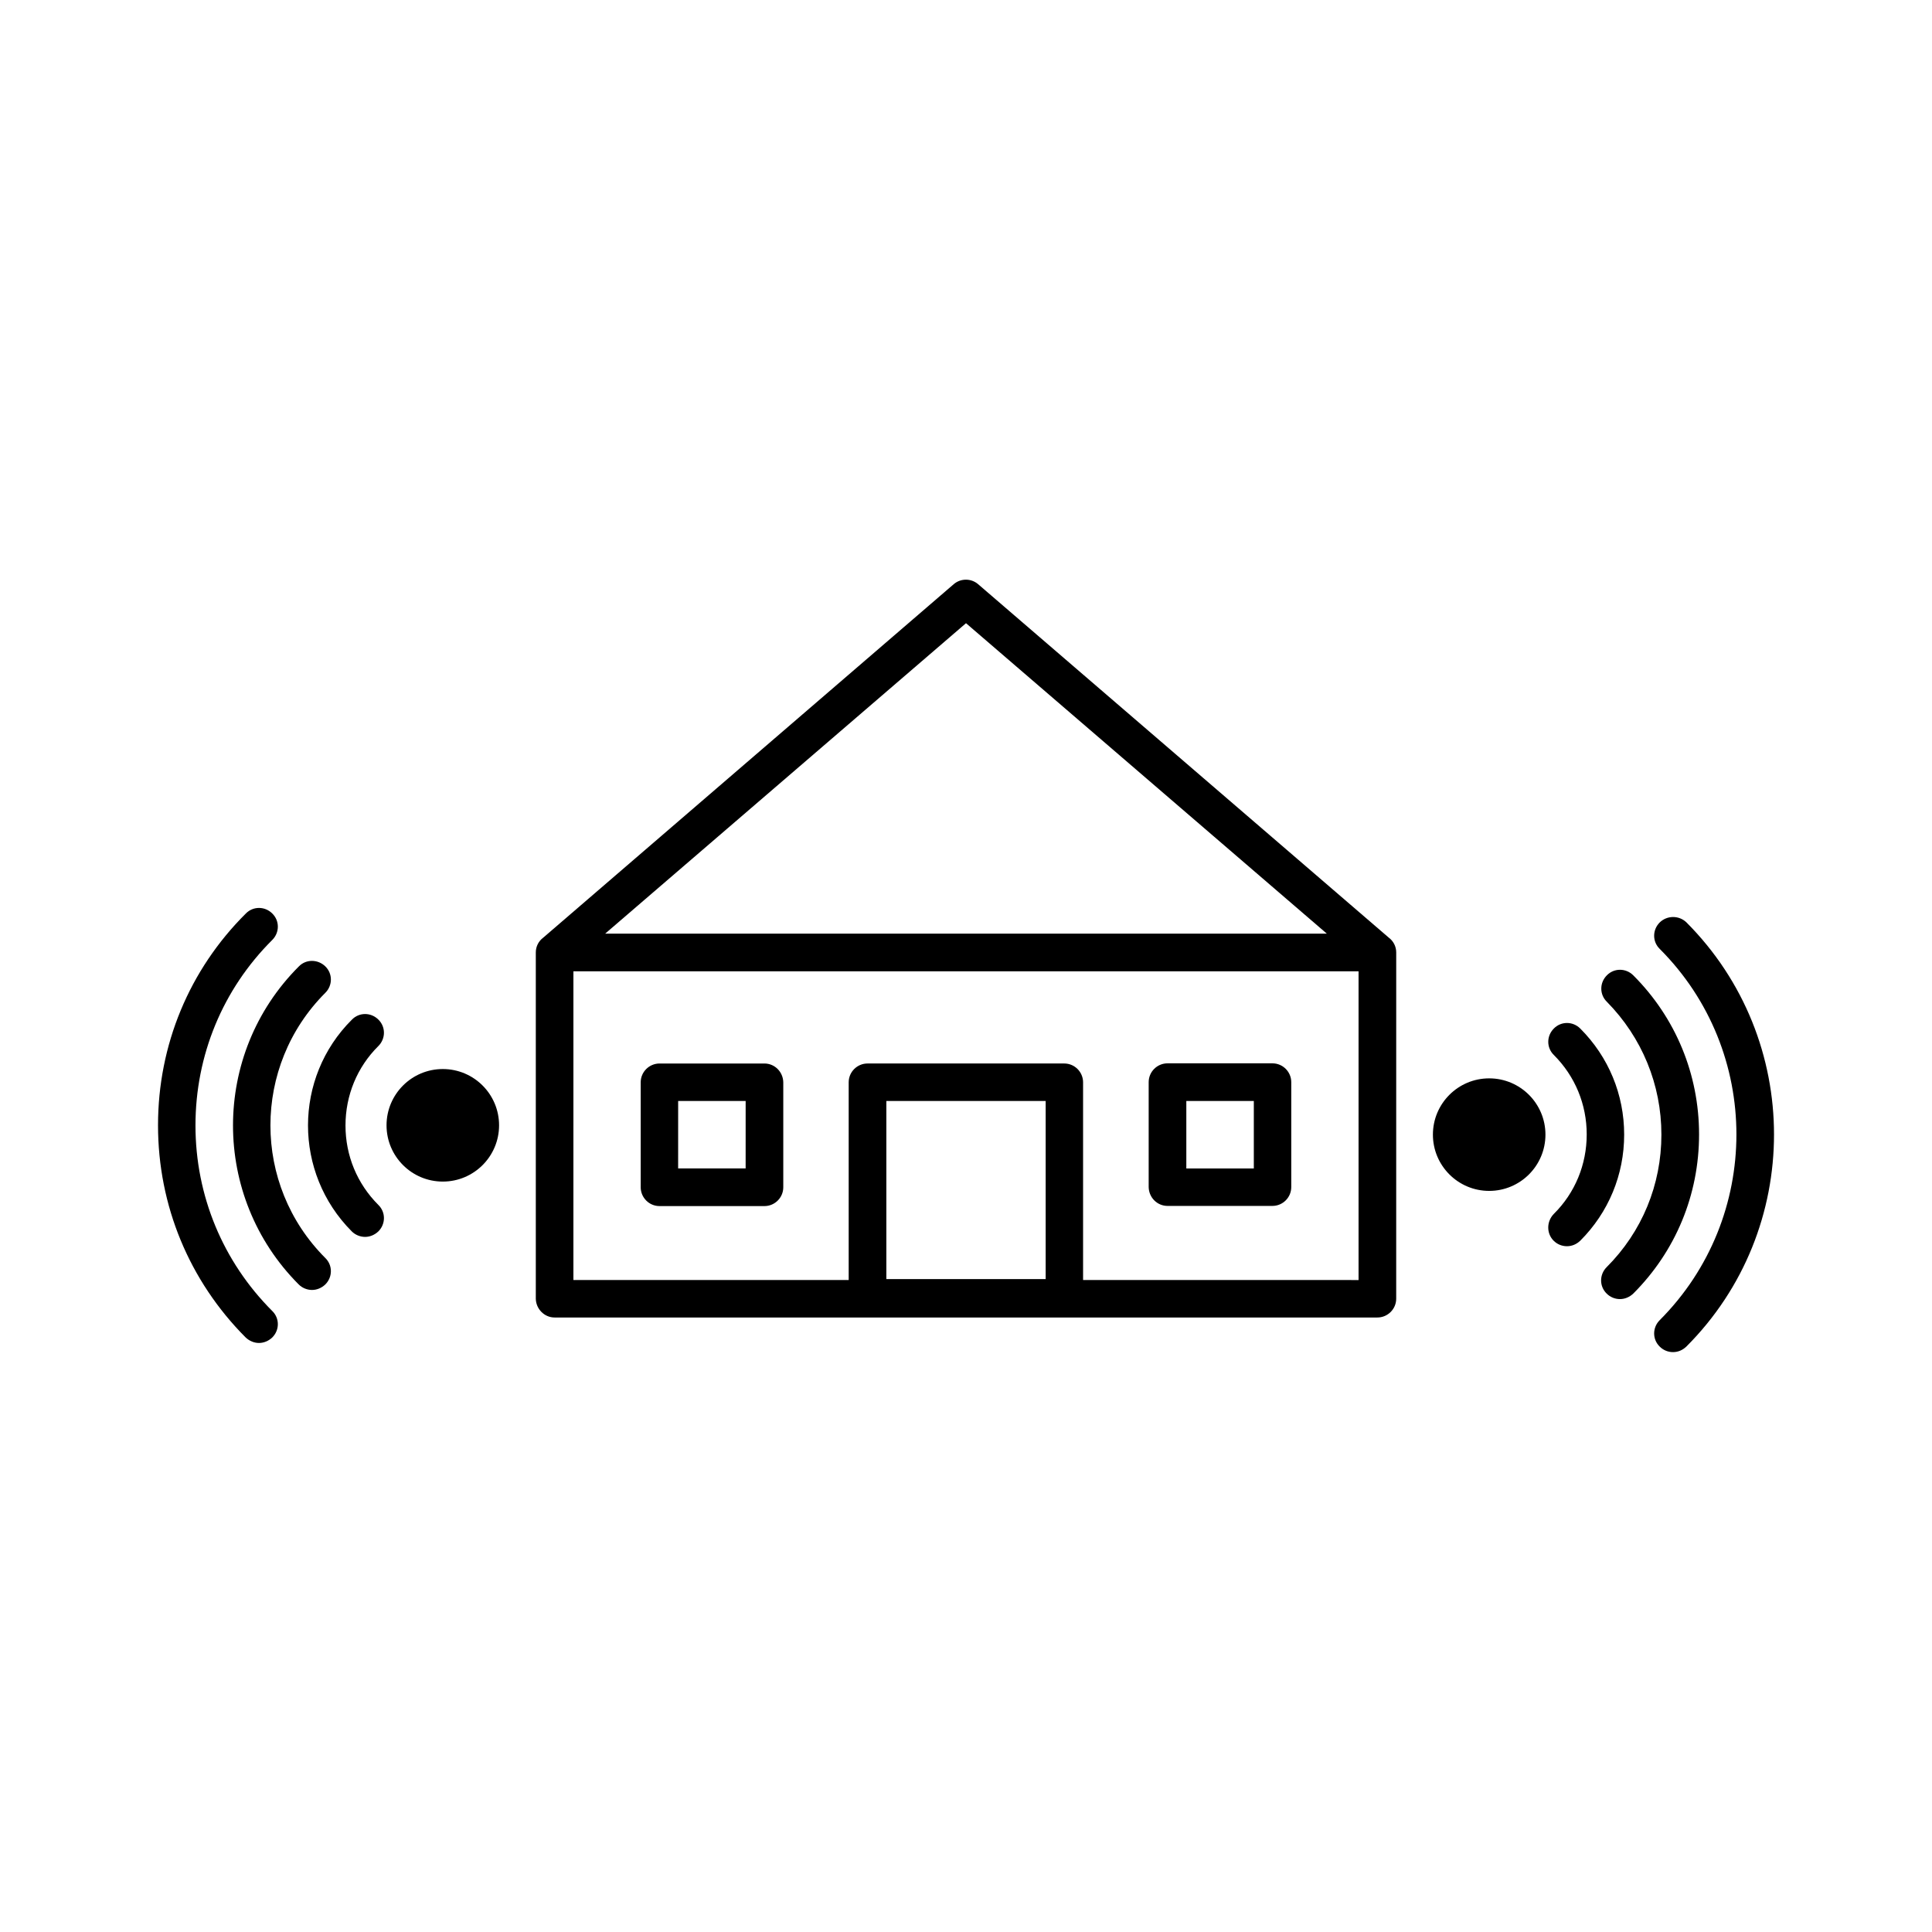 <?xml version="1.0" encoding="UTF-8"?>
<!-- Uploaded to: ICON Repo, www.svgrepo.com, Generator: ICON Repo Mixer Tools -->
<svg fill="#000000" width="800px" height="800px" version="1.1" viewBox="144 144 512 512" xmlns="http://www.w3.org/2000/svg">
 <g>
  <path d="m290.97 493.15h218.05c2.719 0 4.988-2.215 4.988-4.988l0.004-91.742c0-1.613-0.754-3.023-1.965-3.93l-108.82-93.66c-1.863-1.613-4.637-1.613-6.5 0l-108.77 93.66c-1.211 0.906-1.965 2.316-1.965 3.93v91.742c0.047 2.723 2.266 4.988 4.984 4.988zm130.14-10.176h-42.219v-47.207h42.219zm-21.109-173.82 95.621 82.273h-191.25zm-104.04 92.25h208.07v81.82l-73.004-0.004v-52.395c0-2.719-2.215-4.988-4.988-4.988h-52.141c-2.719 0-4.988 2.215-4.988 4.988v52.395h-72.953z"/>
  <path d="m212.63 499.9c1.258 0 2.519-0.504 3.527-1.461 1.965-1.965 1.965-5.09 0-7.004-13.098-13.098-20.355-30.582-20.355-49.172s7.203-36.074 20.355-49.172c1.965-1.965 1.965-5.09 0-7.004-1.965-1.965-5.09-1.965-7.004 0-15.016 14.918-23.277 34.867-23.277 56.129s8.262 41.211 23.227 56.227c1.008 0.953 2.266 1.457 3.527 1.457z"/>
  <path d="m223.16 484.39c0.957 0.957 2.266 1.461 3.527 1.461 1.258 0 2.519-0.504 3.527-1.461 1.965-1.965 1.965-5.09 0-7.004-19.398-19.398-19.398-50.883 0-70.281 1.965-1.965 1.965-5.09 0-7.004-1.965-1.914-5.09-1.965-7.004 0-23.273 23.227-23.273 61.012-0.051 84.289z"/>
  <path d="m237.22 470.33c0.957 0.957 2.266 1.461 3.527 1.461 1.258 0 2.519-0.504 3.527-1.461 1.965-1.965 1.965-5.09 0-7.004-5.644-5.644-8.715-13.098-8.715-21.059 0-7.961 3.074-15.469 8.715-21.059 1.965-1.965 1.965-5.09 0-7.004-1.965-1.965-5.09-1.965-7.004 0-15.52 15.414-15.52 40.605-0.051 56.125z"/>
  <path d="m276.26 442.22c0 8.234-6.676 14.91-14.91 14.91-8.238 0-14.914-6.676-14.914-14.91 0-8.238 6.676-14.914 14.914-14.914 8.234 0 14.91 6.676 14.91 14.914"/>
  <path d="m583.84 388.46c-1.965 1.965-1.965 5.09 0 7.004 27.105 27.105 27.105 71.238 0 98.395-1.965 1.965-1.965 5.09 0 7.004 0.957 0.957 2.215 1.461 3.527 1.461 1.309 0 2.519-0.504 3.527-1.461 30.984-30.984 30.984-81.414 0-112.45-1.969-1.867-5.09-1.867-7.055 0.047z"/>
  <path d="m584.29 444.69c0 13.301-5.141 25.746-14.508 35.117-1.965 1.965-1.965 5.09 0 7.004 0.957 0.957 2.215 1.461 3.527 1.461 1.258 0 2.519-0.504 3.527-1.461 11.234-11.234 17.434-26.199 17.434-42.168 0-15.922-6.195-30.934-17.434-42.168-1.965-1.965-5.09-1.965-7.004 0-1.965 1.965-1.965 5.09 0 7.004 9.316 9.465 14.457 21.961 14.457 35.211z"/>
  <path d="m555.73 472.8c0.957 0.957 2.215 1.461 3.527 1.461 1.309 0 2.519-0.504 3.527-1.461 7.508-7.508 11.637-17.48 11.637-28.113 0-10.629-4.133-20.605-11.637-28.113-1.965-1.965-5.09-1.965-7.004 0-1.965 1.965-1.965 5.09 0 7.004 5.644 5.644 8.715 13.098 8.715 21.059 0 7.961-3.074 15.469-8.715 21.059-1.965 2.016-1.965 5.188-0.051 7.106z"/>
  <path d="m553.56 444.69c0 8.234-6.676 14.91-14.91 14.91-8.238 0-14.914-6.676-14.914-14.91 0-8.238 6.676-14.914 14.914-14.914 8.234 0 14.91 6.676 14.91 14.914"/>
  <path d="m346.59 425.84h-27.809c-2.719 0-4.988 2.215-4.988 4.988v27.809c0 2.719 2.215 4.988 4.988 4.988h27.809c2.719 0 4.988-2.215 4.988-4.988v-27.809c-0.051-2.769-2.266-4.988-4.988-4.988zm-4.988 27.809h-17.887l0.004-17.883h17.887z"/>
  <path d="m453.4 463.58h27.809c2.719 0 4.988-2.215 4.988-4.988v-27.809c0-2.719-2.215-4.988-4.988-4.988h-27.809c-2.719 0-4.988 2.215-4.988 4.988v27.809c0.051 2.773 2.269 4.988 4.988 4.988zm4.988-27.809h17.887v17.887h-17.887z"/>
 </g>
</svg>